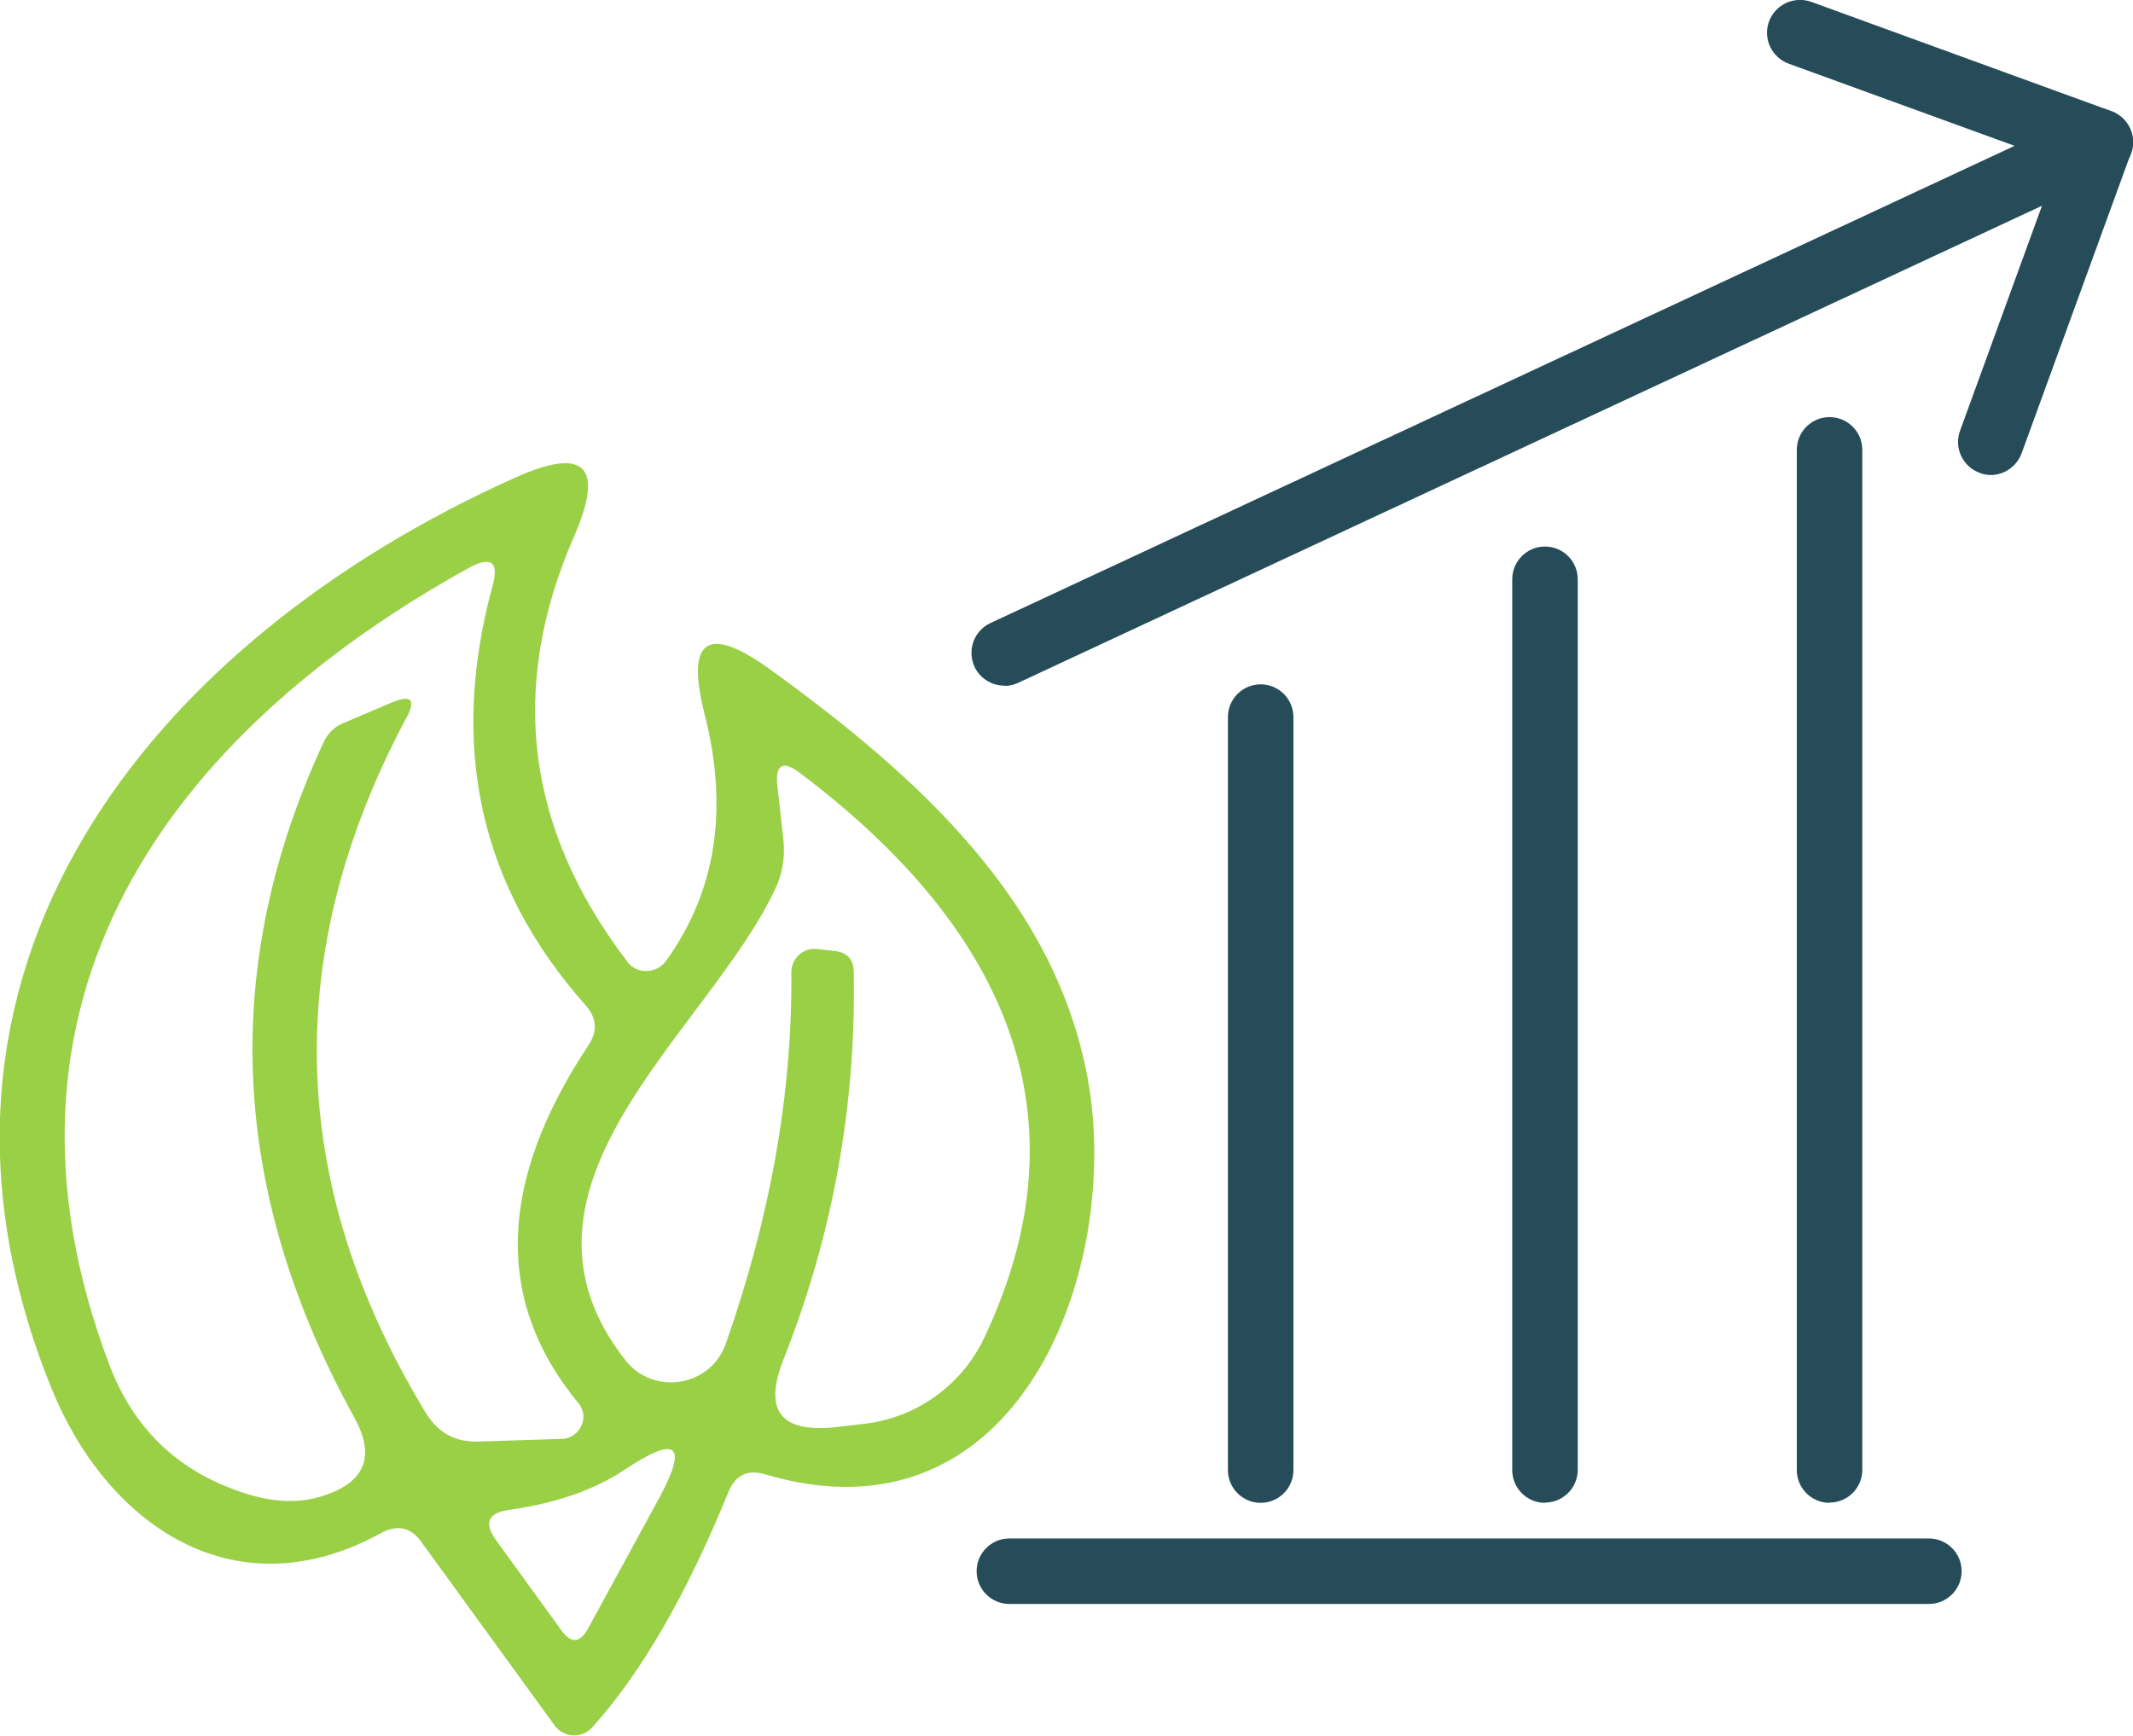 <?xml version="1.0" encoding="UTF-8"?>
<svg id="Capa_2" data-name="Capa 2" xmlns="http://www.w3.org/2000/svg" viewBox="0 0 81.4 66.26">
  <defs>
    <style>
      .cls-1 {
        fill: #9ad046;
      }

      .cls-2 {
        fill: #254c58;
      }
    </style>
  </defs>
  <g id="Capa_1-2" data-name="Capa 1">
    <g>
      <path class="cls-2" d="m73.61,61.22h-35.09c-.69,0-1.25-.56-1.25-1.25s.56-1.25,1.25-1.25h35.09c.69,0,1.25.56,1.25,1.25s-.56,1.25-1.25,1.25Z"/>
      <path class="cls-2" d="m69.82,57.36c-.69,0-1.25-.56-1.25-1.25V17.17c0-.69.56-1.25,1.25-1.25s1.25.56,1.25,1.25v38.93c0,.69-.56,1.25-1.25,1.25Z"/>
      <path class="cls-2" d="m58.96,57.36c-.69,0-1.25-.56-1.25-1.25V22.11c0-.69.56-1.25,1.25-1.25s1.25.56,1.25,1.25v33.99c0,.69-.56,1.25-1.25,1.25Z"/>
      <path class="cls-2" d="m48.11,57.36c-.69,0-1.25-.56-1.25-1.25v-28.74c0-.69.56-1.25,1.25-1.25s1.25.56,1.25,1.25v28.74c0,.69-.56,1.25-1.25,1.25Z"/>
    </g>
    <g>
      <path class="cls-2" d="m75.98,18.13c-.14,0-.29-.02-.43-.08-.65-.24-.99-.96-.75-1.61l3.74-10.27-10.28-3.74c-.65-.24-.99-.96-.75-1.61.24-.65.96-.98,1.61-.75l11.45,4.17c.65.24.99.96.75,1.61l-4.17,11.45c-.19.51-.67.83-1.18.83Z"/>
      <path class="cls-2" d="m38.33,26.17c-.47,0-.93-.27-1.14-.72-.29-.63-.02-1.38.61-1.67L79.62,4.29c.63-.3,1.37-.02,1.67.61.29.63.02,1.38-.61,1.67l-41.82,19.49c-.17.08-.35.12-.53.12Z"/>
    </g>
    <path class="cls-1" d="m23.93,36.7c.38.5,1.13.48,1.5-.04,1.9-2.65,2.38-5.78,1.46-9.4-.73-2.86.1-3.44,2.5-1.71,5.82,4.21,10.89,8.92,12.12,15.62,1.33,7.24-2.61,17.99-12.32,15.1-.65-.19-1.11.02-1.38.65-1.63,4-3.38,6.99-5.21,9.01-.4.44-1.1.4-1.44-.08l-5.09-7.01c-.4-.56-.92-.65-1.52-.33-5.65,3.11-10.51-.38-12.59-5.53-6.44-15.91,3.8-28.51,17.68-34.74,2.67-1.21,3.44-.46,2.27,2.23-2.52,5.76-1.84,11.16,2.02,16.22m-8.44-9.26c-4.77,8.97-4.52,17.79.75,26.48.48.79,1.15,1.15,2.06,1.11l3.13-.1c.71-.02,1.1-.85.63-1.38-3.19-3.88-3.06-8.42.38-13.62.37-.54.35-1.06-.1-1.56-4.04-4.55-5.21-9.88-3.54-16.01.25-.9-.06-1.13-.88-.69C6.45,28-1.09,38.2,4.18,52.11c.9,2.36,2.54,3.98,4.92,4.8,1.21.44,2.31.5,3.27.17,1.58-.52,1.96-1.52,1.15-2.98-4.75-8.61-5.15-17.2-1.17-25.77.15-.33.42-.6.75-.73l1.86-.79c.75-.31.92-.1.54.61m16.41,27.05l1.02-.12c2-.21,3.77-1.46,4.63-3.29,4.23-8.93.29-16.03-7.01-21.54-.67-.52-.98-.35-.88.5l.23,2.06c.06.67-.04,1.29-.33,1.88-2.57,5.44-10.89,11.32-5.71,17.95,1.08,1.38,3.27,1.02,3.84-.63,1.71-4.86,2.54-9.59,2.5-14.18,0-.52.46-.94.98-.88l.69.08c.46.06.69.31.71.75.1,5.17-.81,10.11-2.67,14.81-.79,1.98-.13,2.84,2,2.61m-6.8,2.79c1.17-2.13.75-2.52-1.29-1.15-1.13.75-2.61,1.27-4.4,1.52-.81.12-.96.5-.48,1.17l2.48,3.42c.37.52.71.5,1.02-.06l2.67-4.9h0Z"/>
  </g>
</svg>